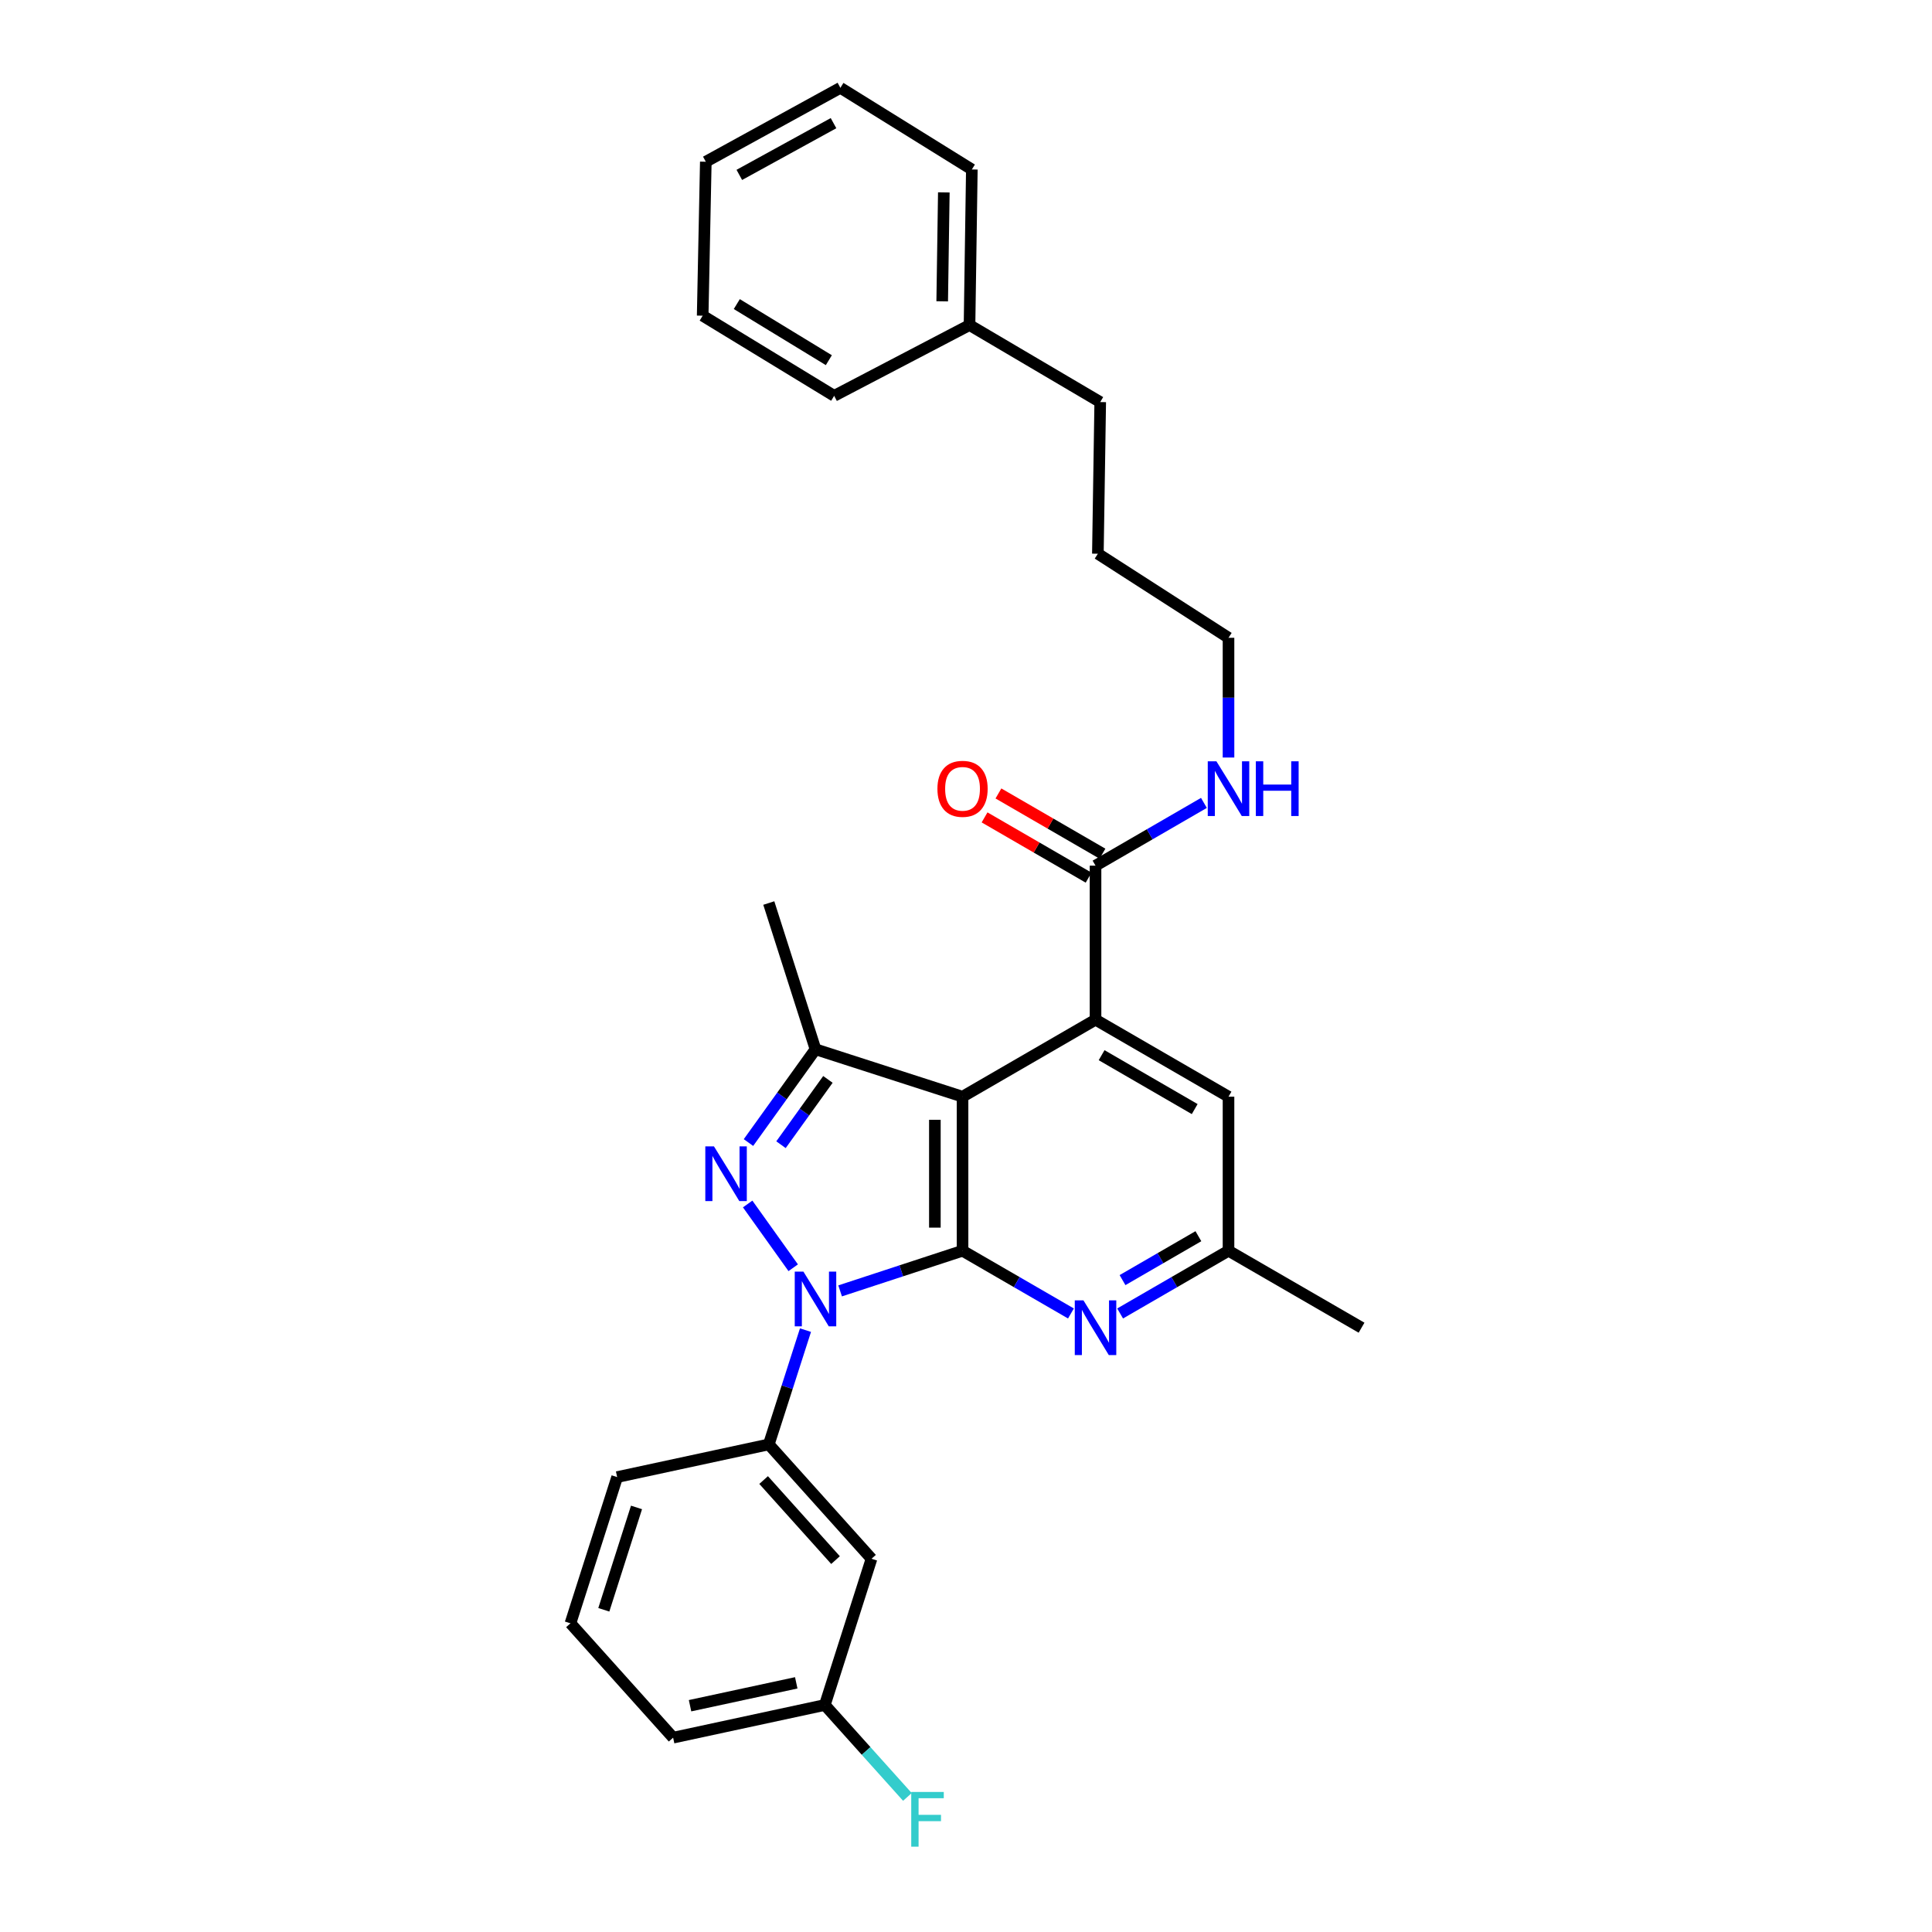 <?xml version='1.0' encoding='iso-8859-1'?>
<svg version='1.1' baseProfile='full'
              xmlns='http://www.w3.org/2000/svg'
                      xmlns:rdkit='http://www.rdkit.org/xml'
                      xmlns:xlink='http://www.w3.org/1999/xlink'
                  xml:space='preserve'
width='1000px' height='1000px' viewBox='0 0 1000 1000'>
<!-- END OF HEADER -->
<rect style='opacity:1.0;fill:#FFFFFF;stroke:none' width='1000' height='1000' x='0' y='0'> </rect>
<path class='bond-0' d='M 434.843,668.159 L 466.526,657.771' style='fill:none;fill-rule:evenodd;stroke:#0000FF;stroke-width:6px;stroke-linecap:butt;stroke-linejoin:miter;stroke-opacity:1' />
<path class='bond-0' d='M 466.526,657.771 L 498.21,647.383' style='fill:none;fill-rule:evenodd;stroke:#000000;stroke-width:6px;stroke-linecap:butt;stroke-linejoin:miter;stroke-opacity:1' />
<path class='bond-2' d='M 410.563,656.185 L 386.988,623.181' style='fill:none;fill-rule:evenodd;stroke:#0000FF;stroke-width:6px;stroke-linecap:butt;stroke-linejoin:miter;stroke-opacity:1' />
<path class='bond-6' d='M 416.919,688.473 L 407.423,718.046' style='fill:none;fill-rule:evenodd;stroke:#0000FF;stroke-width:6px;stroke-linecap:butt;stroke-linejoin:miter;stroke-opacity:1' />
<path class='bond-6' d='M 407.423,718.046 L 397.927,747.618' style='fill:none;fill-rule:evenodd;stroke:#000000;stroke-width:6px;stroke-linecap:butt;stroke-linejoin:miter;stroke-opacity:1' />
<path class='bond-1' d='M 498.21,647.383 L 498.21,567.645' style='fill:none;fill-rule:evenodd;stroke:#000000;stroke-width:6px;stroke-linecap:butt;stroke-linejoin:miter;stroke-opacity:1' />
<path class='bond-1' d='M 483.887,635.422 L 483.887,579.606' style='fill:none;fill-rule:evenodd;stroke:#000000;stroke-width:6px;stroke-linecap:butt;stroke-linejoin:miter;stroke-opacity:1' />
<path class='bond-5' d='M 498.21,647.383 L 526.264,663.617' style='fill:none;fill-rule:evenodd;stroke:#000000;stroke-width:6px;stroke-linecap:butt;stroke-linejoin:miter;stroke-opacity:1' />
<path class='bond-5' d='M 526.264,663.617 L 554.318,679.851' style='fill:none;fill-rule:evenodd;stroke:#0000FF;stroke-width:6px;stroke-linecap:butt;stroke-linejoin:miter;stroke-opacity:1' />
<path class='bond-4' d='M 498.21,567.645 L 567.046,527.788' style='fill:none;fill-rule:evenodd;stroke:#000000;stroke-width:6px;stroke-linecap:butt;stroke-linejoin:miter;stroke-opacity:1' />
<path class='bond-29' d='M 498.21,567.645 L 422.1,543.098' style='fill:none;fill-rule:evenodd;stroke:#000000;stroke-width:6px;stroke-linecap:butt;stroke-linejoin:miter;stroke-opacity:1' />
<path class='bond-3' d='M 387.406,591.383 L 404.753,567.24' style='fill:none;fill-rule:evenodd;stroke:#0000FF;stroke-width:6px;stroke-linecap:butt;stroke-linejoin:miter;stroke-opacity:1' />
<path class='bond-3' d='M 404.753,567.24 L 422.1,543.098' style='fill:none;fill-rule:evenodd;stroke:#000000;stroke-width:6px;stroke-linecap:butt;stroke-linejoin:miter;stroke-opacity:1' />
<path class='bond-3' d='M 404.241,592.498 L 416.384,575.598' style='fill:none;fill-rule:evenodd;stroke:#0000FF;stroke-width:6px;stroke-linecap:butt;stroke-linejoin:miter;stroke-opacity:1' />
<path class='bond-3' d='M 416.384,575.598 L 428.528,558.698' style='fill:none;fill-rule:evenodd;stroke:#000000;stroke-width:6px;stroke-linecap:butt;stroke-linejoin:miter;stroke-opacity:1' />
<path class='bond-14' d='M 422.1,543.098 L 397.927,467.41' style='fill:none;fill-rule:evenodd;stroke:#000000;stroke-width:6px;stroke-linecap:butt;stroke-linejoin:miter;stroke-opacity:1' />
<path class='bond-7' d='M 567.046,527.788 L 567.046,448.066' style='fill:none;fill-rule:evenodd;stroke:#000000;stroke-width:6px;stroke-linecap:butt;stroke-linejoin:miter;stroke-opacity:1' />
<path class='bond-31' d='M 567.046,527.788 L 635.875,567.645' style='fill:none;fill-rule:evenodd;stroke:#000000;stroke-width:6px;stroke-linecap:butt;stroke-linejoin:miter;stroke-opacity:1' />
<path class='bond-31' d='M 570.193,546.161 L 618.373,574.061' style='fill:none;fill-rule:evenodd;stroke:#000000;stroke-width:6px;stroke-linecap:butt;stroke-linejoin:miter;stroke-opacity:1' />
<path class='bond-10' d='M 579.774,679.85 L 607.825,663.617' style='fill:none;fill-rule:evenodd;stroke:#0000FF;stroke-width:6px;stroke-linecap:butt;stroke-linejoin:miter;stroke-opacity:1' />
<path class='bond-10' d='M 607.825,663.617 L 635.875,647.383' style='fill:none;fill-rule:evenodd;stroke:#000000;stroke-width:6px;stroke-linecap:butt;stroke-linejoin:miter;stroke-opacity:1' />
<path class='bond-10' d='M 581.015,662.584 L 600.65,651.22' style='fill:none;fill-rule:evenodd;stroke:#0000FF;stroke-width:6px;stroke-linecap:butt;stroke-linejoin:miter;stroke-opacity:1' />
<path class='bond-10' d='M 600.65,651.22 L 620.286,639.857' style='fill:none;fill-rule:evenodd;stroke:#000000;stroke-width:6px;stroke-linecap:butt;stroke-linejoin:miter;stroke-opacity:1' />
<path class='bond-8' d='M 397.927,747.618 L 451.096,806.811' style='fill:none;fill-rule:evenodd;stroke:#000000;stroke-width:6px;stroke-linecap:butt;stroke-linejoin:miter;stroke-opacity:1' />
<path class='bond-8' d='M 395.247,766.068 L 432.465,807.503' style='fill:none;fill-rule:evenodd;stroke:#000000;stroke-width:6px;stroke-linecap:butt;stroke-linejoin:miter;stroke-opacity:1' />
<path class='bond-16' d='M 397.927,747.618 L 319.438,764.535' style='fill:none;fill-rule:evenodd;stroke:#000000;stroke-width:6px;stroke-linecap:butt;stroke-linejoin:miter;stroke-opacity:1' />
<path class='bond-11' d='M 570.635,441.869 L 543.711,426.28' style='fill:none;fill-rule:evenodd;stroke:#000000;stroke-width:6px;stroke-linecap:butt;stroke-linejoin:miter;stroke-opacity:1' />
<path class='bond-11' d='M 543.711,426.28 L 516.787,410.69' style='fill:none;fill-rule:evenodd;stroke:#FF0000;stroke-width:6px;stroke-linecap:butt;stroke-linejoin:miter;stroke-opacity:1' />
<path class='bond-11' d='M 563.458,454.264 L 536.534,438.675' style='fill:none;fill-rule:evenodd;stroke:#000000;stroke-width:6px;stroke-linecap:butt;stroke-linejoin:miter;stroke-opacity:1' />
<path class='bond-11' d='M 536.534,438.675 L 509.61,423.085' style='fill:none;fill-rule:evenodd;stroke:#FF0000;stroke-width:6px;stroke-linecap:butt;stroke-linejoin:miter;stroke-opacity:1' />
<path class='bond-12' d='M 567.046,448.066 L 595.096,431.823' style='fill:none;fill-rule:evenodd;stroke:#000000;stroke-width:6px;stroke-linecap:butt;stroke-linejoin:miter;stroke-opacity:1' />
<path class='bond-12' d='M 595.096,431.823 L 623.147,415.58' style='fill:none;fill-rule:evenodd;stroke:#0000FF;stroke-width:6px;stroke-linecap:butt;stroke-linejoin:miter;stroke-opacity:1' />
<path class='bond-13' d='M 451.096,806.811 L 426.93,882.499' style='fill:none;fill-rule:evenodd;stroke:#000000;stroke-width:6px;stroke-linecap:butt;stroke-linejoin:miter;stroke-opacity:1' />
<path class='bond-9' d='M 635.875,567.645 L 635.875,647.383' style='fill:none;fill-rule:evenodd;stroke:#000000;stroke-width:6px;stroke-linecap:butt;stroke-linejoin:miter;stroke-opacity:1' />
<path class='bond-19' d='M 635.875,647.383 L 704.735,687.216' style='fill:none;fill-rule:evenodd;stroke:#000000;stroke-width:6px;stroke-linecap:butt;stroke-linejoin:miter;stroke-opacity:1' />
<path class='bond-21' d='M 635.875,392.097 L 635.875,361.108' style='fill:none;fill-rule:evenodd;stroke:#0000FF;stroke-width:6px;stroke-linecap:butt;stroke-linejoin:miter;stroke-opacity:1' />
<path class='bond-21' d='M 635.875,361.108 L 635.875,330.119' style='fill:none;fill-rule:evenodd;stroke:#000000;stroke-width:6px;stroke-linecap:butt;stroke-linejoin:miter;stroke-opacity:1' />
<path class='bond-15' d='M 426.93,882.499 L 448.299,906.292' style='fill:none;fill-rule:evenodd;stroke:#000000;stroke-width:6px;stroke-linecap:butt;stroke-linejoin:miter;stroke-opacity:1' />
<path class='bond-15' d='M 448.299,906.292 L 469.667,930.086' style='fill:none;fill-rule:evenodd;stroke:#33CCCC;stroke-width:6px;stroke-linecap:butt;stroke-linejoin:miter;stroke-opacity:1' />
<path class='bond-30' d='M 426.93,882.499 L 348.41,899.415' style='fill:none;fill-rule:evenodd;stroke:#000000;stroke-width:6px;stroke-linecap:butt;stroke-linejoin:miter;stroke-opacity:1' />
<path class='bond-30' d='M 412.136,871.035 L 357.171,882.876' style='fill:none;fill-rule:evenodd;stroke:#000000;stroke-width:6px;stroke-linecap:butt;stroke-linejoin:miter;stroke-opacity:1' />
<path class='bond-18' d='M 319.438,764.535 L 295.265,840.223' style='fill:none;fill-rule:evenodd;stroke:#000000;stroke-width:6px;stroke-linecap:butt;stroke-linejoin:miter;stroke-opacity:1' />
<path class='bond-18' d='M 329.456,780.246 L 312.534,833.227' style='fill:none;fill-rule:evenodd;stroke:#000000;stroke-width:6px;stroke-linecap:butt;stroke-linejoin:miter;stroke-opacity:1' />
<path class='bond-17' d='M 501.822,168.248 L 569.473,208.113' style='fill:none;fill-rule:evenodd;stroke:#000000;stroke-width:6px;stroke-linecap:butt;stroke-linejoin:miter;stroke-opacity:1' />
<path class='bond-23' d='M 501.822,168.248 L 503.024,87.715' style='fill:none;fill-rule:evenodd;stroke:#000000;stroke-width:6px;stroke-linecap:butt;stroke-linejoin:miter;stroke-opacity:1' />
<path class='bond-23' d='M 487.681,155.954 L 488.522,99.581' style='fill:none;fill-rule:evenodd;stroke:#000000;stroke-width:6px;stroke-linecap:butt;stroke-linejoin:miter;stroke-opacity:1' />
<path class='bond-24' d='M 501.822,168.248 L 431.76,204.882' style='fill:none;fill-rule:evenodd;stroke:#000000;stroke-width:6px;stroke-linecap:butt;stroke-linejoin:miter;stroke-opacity:1' />
<path class='bond-20' d='M 295.265,840.223 L 348.41,899.415' style='fill:none;fill-rule:evenodd;stroke:#000000;stroke-width:6px;stroke-linecap:butt;stroke-linejoin:miter;stroke-opacity:1' />
<path class='bond-25' d='M 635.875,330.119 L 568.256,286.609' style='fill:none;fill-rule:evenodd;stroke:#000000;stroke-width:6px;stroke-linecap:butt;stroke-linejoin:miter;stroke-opacity:1' />
<path class='bond-22' d='M 569.473,208.113 L 568.256,286.609' style='fill:none;fill-rule:evenodd;stroke:#000000;stroke-width:6px;stroke-linecap:butt;stroke-linejoin:miter;stroke-opacity:1' />
<path class='bond-26' d='M 503.024,87.715 L 434.983,45.455' style='fill:none;fill-rule:evenodd;stroke:#000000;stroke-width:6px;stroke-linecap:butt;stroke-linejoin:miter;stroke-opacity:1' />
<path class='bond-27' d='M 431.76,204.882 L 363.703,163.402' style='fill:none;fill-rule:evenodd;stroke:#000000;stroke-width:6px;stroke-linecap:butt;stroke-linejoin:miter;stroke-opacity:1' />
<path class='bond-27' d='M 429.006,186.43 L 381.366,157.394' style='fill:none;fill-rule:evenodd;stroke:#000000;stroke-width:6px;stroke-linecap:butt;stroke-linejoin:miter;stroke-opacity:1' />
<path class='bond-32' d='M 434.983,45.455 L 365.327,83.712' style='fill:none;fill-rule:evenodd;stroke:#000000;stroke-width:6px;stroke-linecap:butt;stroke-linejoin:miter;stroke-opacity:1' />
<path class='bond-32' d='M 431.429,63.747 L 382.67,90.527' style='fill:none;fill-rule:evenodd;stroke:#000000;stroke-width:6px;stroke-linecap:butt;stroke-linejoin:miter;stroke-opacity:1' />
<path class='bond-28' d='M 363.703,163.402 L 365.327,83.712' style='fill:none;fill-rule:evenodd;stroke:#000000;stroke-width:6px;stroke-linecap:butt;stroke-linejoin:miter;stroke-opacity:1' />
<path  class='atom-0' d='M 415.84 658.176
L 425.12 673.176
Q 426.04 674.656, 427.52 677.336
Q 429 680.016, 429.08 680.176
L 429.08 658.176
L 432.84 658.176
L 432.84 686.496
L 428.96 686.496
L 419 670.096
Q 417.84 668.176, 416.6 665.976
Q 415.4 663.776, 415.04 663.096
L 415.04 686.496
L 411.36 686.496
L 411.36 658.176
L 415.84 658.176
' fill='#0000FF'/>
<path  class='atom-3' d='M 369.546 593.366
L 378.826 608.366
Q 379.746 609.846, 381.226 612.526
Q 382.706 615.206, 382.786 615.366
L 382.786 593.366
L 386.546 593.366
L 386.546 621.686
L 382.666 621.686
L 372.706 605.286
Q 371.546 603.366, 370.306 601.166
Q 369.106 598.966, 368.746 598.286
L 368.746 621.686
L 365.066 621.686
L 365.066 593.366
L 369.546 593.366
' fill='#0000FF'/>
<path  class='atom-6' d='M 560.786 673.056
L 570.066 688.056
Q 570.986 689.536, 572.466 692.216
Q 573.946 694.896, 574.026 695.056
L 574.026 673.056
L 577.786 673.056
L 577.786 701.376
L 573.906 701.376
L 563.946 684.976
Q 562.786 683.056, 561.546 680.856
Q 560.346 678.656, 559.986 677.976
L 559.986 701.376
L 556.306 701.376
L 556.306 673.056
L 560.786 673.056
' fill='#0000FF'/>
<path  class='atom-12' d='M 485.21 408.289
Q 485.21 401.489, 488.57 397.689
Q 491.93 393.889, 498.21 393.889
Q 504.49 393.889, 507.85 397.689
Q 511.21 401.489, 511.21 408.289
Q 511.21 415.169, 507.81 419.089
Q 504.41 422.969, 498.21 422.969
Q 491.97 422.969, 488.57 419.089
Q 485.21 415.209, 485.21 408.289
M 498.21 419.769
Q 502.53 419.769, 504.85 416.889
Q 507.21 413.969, 507.21 408.289
Q 507.21 402.729, 504.85 399.929
Q 502.53 397.089, 498.21 397.089
Q 493.89 397.089, 491.53 399.889
Q 489.21 402.689, 489.21 408.289
Q 489.21 414.009, 491.53 416.889
Q 493.89 419.769, 498.21 419.769
' fill='#FF0000'/>
<path  class='atom-13' d='M 629.615 394.049
L 638.895 409.049
Q 639.815 410.529, 641.295 413.209
Q 642.775 415.889, 642.855 416.049
L 642.855 394.049
L 646.615 394.049
L 646.615 422.369
L 642.735 422.369
L 632.775 405.969
Q 631.615 404.049, 630.375 401.849
Q 629.175 399.649, 628.815 398.969
L 628.815 422.369
L 625.135 422.369
L 625.135 394.049
L 629.615 394.049
' fill='#0000FF'/>
<path  class='atom-13' d='M 650.015 394.049
L 653.855 394.049
L 653.855 406.089
L 668.335 406.089
L 668.335 394.049
L 672.175 394.049
L 672.175 422.369
L 668.335 422.369
L 668.335 409.289
L 653.855 409.289
L 653.855 422.369
L 650.015 422.369
L 650.015 394.049
' fill='#0000FF'/>
<path  class='atom-16' d='M 471.655 927.515
L 488.495 927.515
L 488.495 930.755
L 475.455 930.755
L 475.455 939.355
L 487.055 939.355
L 487.055 942.635
L 475.455 942.635
L 475.455 955.835
L 471.655 955.835
L 471.655 927.515
' fill='#33CCCC'/>
</svg>

